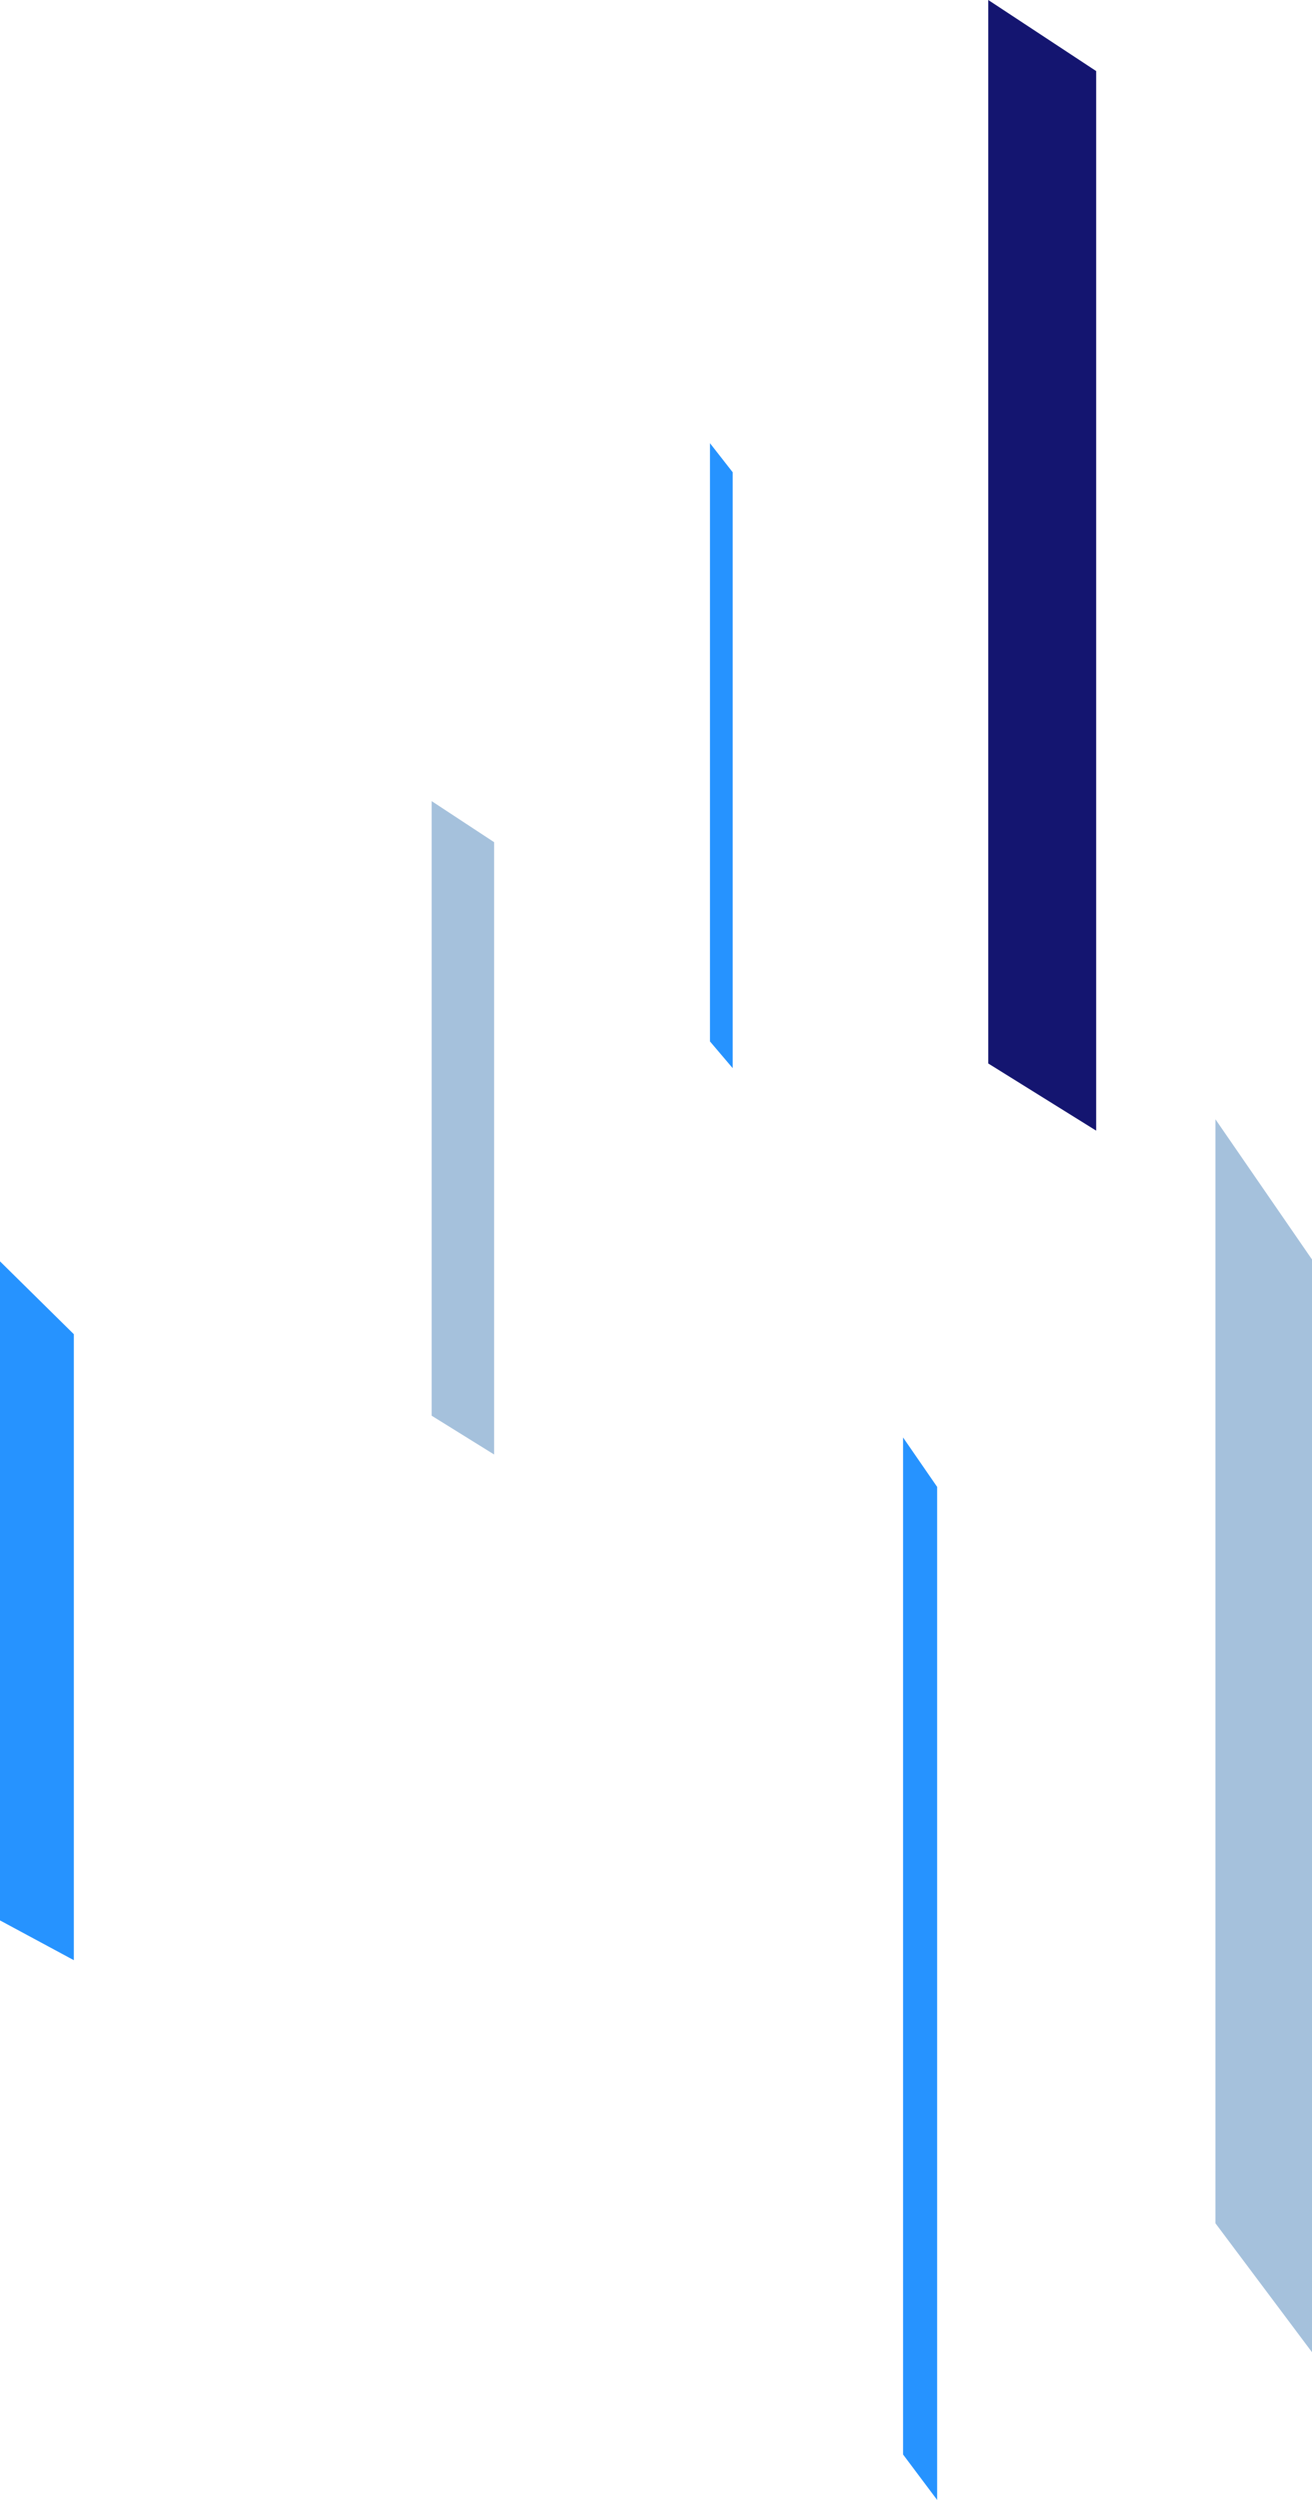 <svg width="231" height="440" viewBox="0 0 231 440" fill="none" xmlns="http://www.w3.org/2000/svg" class="absolute right-[7px] top-[152px] -z-10 tb:top-[52px] tb:w-[118px] ph:hidden"><path d="M76 141L87 148.229V256L76 249.168V141Z" fill="#A5C1DC"></path><path d="M174 0L193 12.509V199L174 187.178V0Z" fill="#141570"></path><path d="M165 261.698L159 253V432L165 440V261.698Z" fill="#2693FF"></path><path d="M129 83.116L125 78V183.294L129 188V83.116Z" fill="#2693FF"></path><path d="M231 221.672L214 197V391.307L231 414V221.672Z" fill="#A5C1DC"></path><path d="M0 222L13 234.824V345L0 338V222Z" fill="#2693FF"></path></svg>